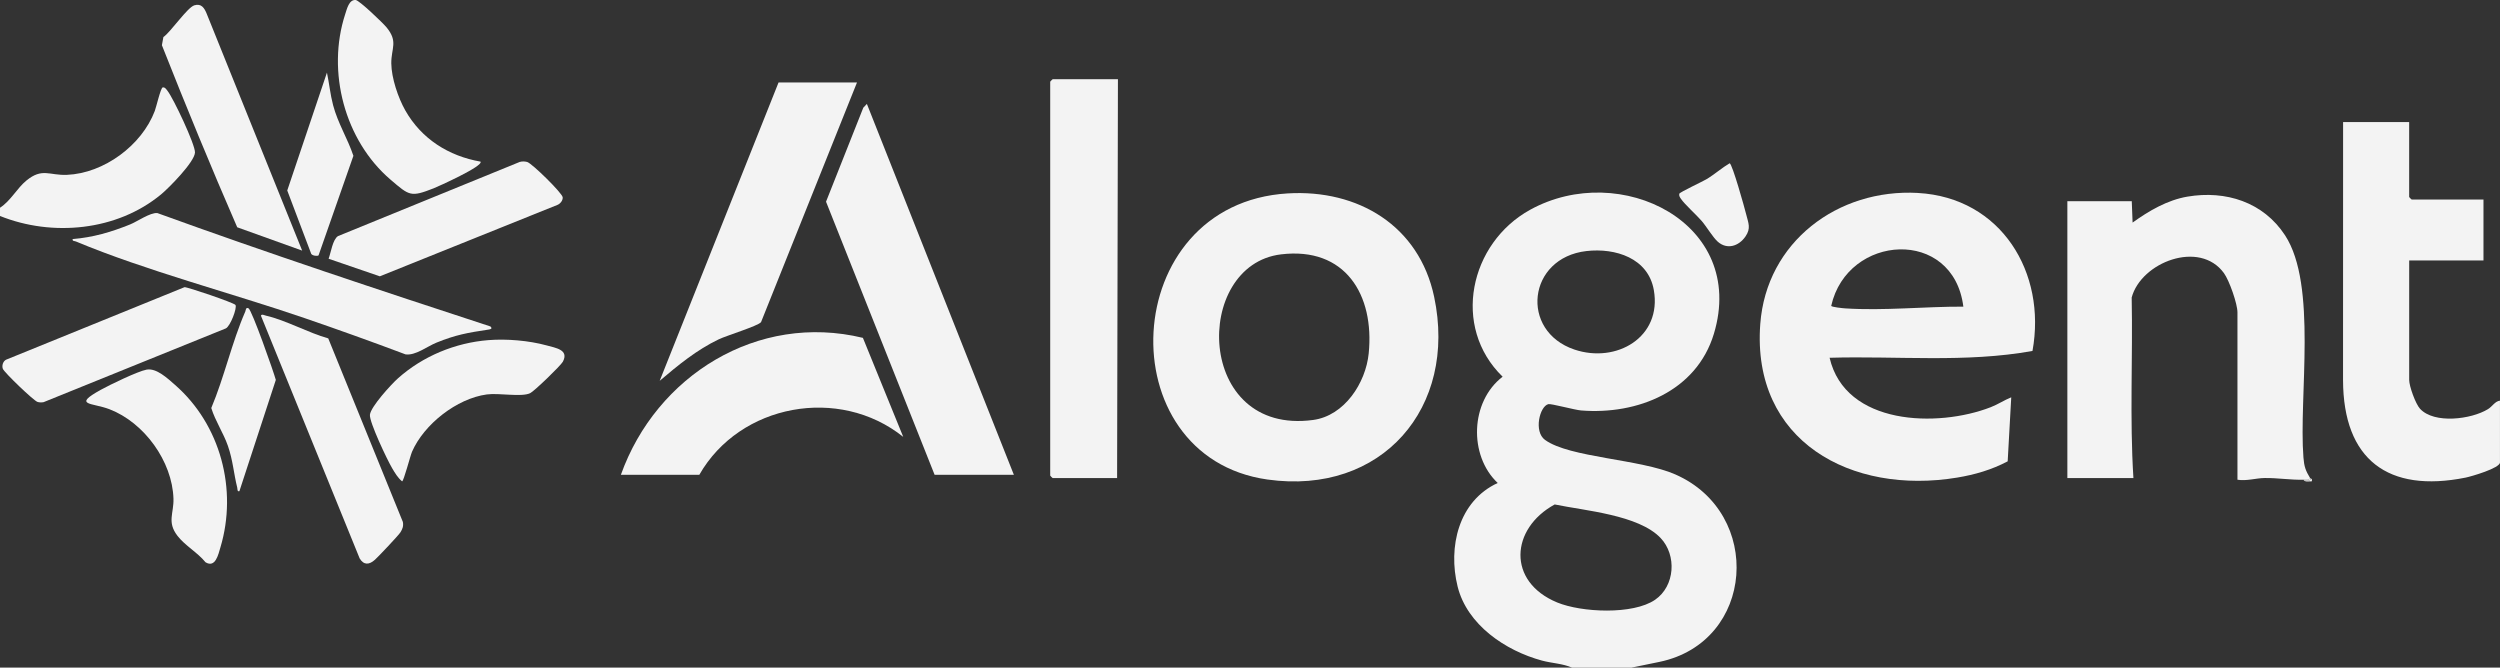 <?xml version="1.0" encoding="UTF-8"?>
<svg id="Layer_2" data-name="Layer 2" xmlns="http://www.w3.org/2000/svg" viewBox="0 0 905.2 241.73">
  <rect x="0" y="0" width="905.2" height="241.73" fill="#333333" stroke="none"/>
  <defs>
    <style>
      .cls-1 {
        fill: #f3f3f3;
      }
    </style>
  </defs>
  <g id="Layer_1-2" data-name="Layer 1">
    <g>
      <path class="cls-1" d="M606.66,171.8c-12.72-5.61-38.36-6.06-47.24-12.52-4.17-3.03-1.94-12.17,1.21-12.95.99-.24,9.54,2.1,11.86,2.29,20.4,1.63,41.81-6.95,48.08-27.78,12.08-40.12-33.94-62.84-66.51-44.9-21.97,12.09-28.58,42.39-9.99,60.46-11.7,8.95-12.37,28.48-1.78,38.48-14.21,6.53-18.05,23.24-14.52,37.48,3.44,13.88,17.36,23.26,30.53,26.82,3.62.98,7.5,1.06,10.89,2.56h21.52l10.17-2.09c34.56-7.22,37.64-53.8,5.78-67.84ZM574.44,90.9c10.44-1.19,22.35,2.53,24.38,14.13,3,17.09-13.58,26.66-28.75,21.54-19.87-6.7-17-33.23,4.37-35.67ZM599.28,217.16c-8.02,5.51-26.66,4.61-35.46.98-18.22-7.52-16.93-26.74-.89-35.49,10.86,2.27,30.35,3.75,38.33,12.14,5.93,6.23,5.24,17.41-1.98,22.37Z"/>
      <path class="cls-1" d="M58.28,70.43c2.9-2.4,12.18-11.8,12.32-15.21.11-2.85-7.81-19.62-9.95-22.33-.41-.53-.95-1.41-1.75-1.23-.72.16-2.31,7.05-2.85,8.5-4.7,12.44-18.37,22.58-31.81,23.15-6.41.27-8.93-2.64-14.68,2.06-3.41,2.79-5.7,7.37-9.56,9.85v2.98c18.92,7.61,42.33,5.41,58.28-7.78Z"/>
      <path class="cls-1" d="M694.44,69.86c-29-1.61-54.87,17.73-57.08,47.45-3.17,42.48,32.98,61.96,71.27,55.62,6.47-1.07,12.52-2.84,18.31-5.89l1.29-23.18c-2.57,1.04-4.85,2.58-7.46,3.59-19.21,7.45-52.63,6.61-58.31-17.91,24.45-.72,49.32,1.9,73.46-2.47,5.17-28.33-11.33-55.53-41.48-57.2ZM668.11,111.66c-.8-.05-5.01-.47-5.06-.93,5.85-26.09,44.22-28.5,47.84.3-13.97-.06-28.79,1.54-42.77.63Z"/>
      <path class="cls-1" d="M466.23,70.03c-61.67,3.73-65.39,95.43-7.28,103.6,41.37,5.81,68.83-26.01,60.32-66.18-5.45-25.72-27.54-38.96-53.04-37.42ZM495.58,127.97c-1.07,10.68-8.76,22.56-20.11,24.09-42.72,5.77-43.71-56.08-11.64-59.96,23.23-2.81,33.88,14.59,31.75,35.87Z"/>
      <path class="cls-1" d="M836.44,173.1c-1.64-2.71-2.15-4.16-2.41-7.44-1.75-22.04,5.13-62.45-6.67-80.48-7.87-12.02-21.45-16.33-35.31-13.99-7.29,1.23-13.99,5.16-19.88,9.4l-.3-7.75h-23.32v100.26h23.92c-1.38-21.68-.19-43.6-.63-65.38,3.41-12.77,24.6-20.97,33.41-8.82,1.94,2.68,4.89,11.08,4.89,14.22v60.58c3.32.53,6.7-.59,9.84-.62,4.77-.06,9.23.72,14.08.62.79-.02,1.98.3,2.39-.6Z"/>
      <path class="cls-1" d="M900.83,148.15c-6,3.69-19.43,5.44-24.59-.15-1.61-1.75-3.92-8.15-3.92-10.41v-43.27h26.9v-22.08h-26.01c-.06,0-.9-.83-.9-.9v-27.15h-23.92l-.02,93.43c.07,28.85,16.34,40.95,44.39,35.31,1.98-.4,12.43-3.41,12.43-5.49v-22.38c-1.87.27-2.72,2.09-4.37,3.1Z"/>
      <path class="cls-1" d="M380.26,29.57v142.64c0,.06.83.9.9.9h23.32l.3-144.43h-23.62c-.06,0-.9.83-.9.9Z"/>
      <polygon class="cls-1" points="312.58 39 299.09 73.03 338.4 171.91 367.1 171.91 313.88 37.62 312.58 39"/>
      <path class="cls-1" d="M275.56,116.63l34.74-86.77h-28.4l-43.04,108.03c6.63-5.65,13.47-11.25,21.41-15.04,2.81-1.34,14.36-4.88,15.29-6.22Z"/>
      <path class="cls-1" d="M224.81,171.91h28.4c14.7-25.72,50.7-32.26,73.83-13.73l-14.6-35.85c-38.15-9.25-74.84,13.72-87.63,49.58Z"/>
      <path class="cls-1" d="M47.04,81.29c-6.8,2.74-13.34,4.67-20.73,5.27-.18.82.62.64,1.19.88,25.28,10.57,56.38,18.68,82.82,27.75,12.22,4.19,24.41,8.57,36.51,13.12,3.59.51,7.77-2.85,11.21-4.25,6.87-2.8,11.35-3.61,18.63-4.69.81-.12,1.84-.25.9-1.17-40.37-13.2-80.7-26.57-120.62-41.06-2.63-.21-7.27,3.09-9.92,4.16Z"/>
      <path class="cls-1" d="M118.84,122.52c-7.22-2.02-15.42-6.62-22.55-8.23-.53-.12-1.58-.71-1.81.02l35.74,87.87c1.53,2.54,3.5,2.33,5.54.49,1.26-1.13,8.52-8.81,9.21-9.9.78-1.23,1.18-2.28.9-3.78l-27.02-66.47Z"/>
      <path class="cls-1" d="M109.41,90.74L74.85,4.99c-.84-2.07-1.91-3.83-4.47-3.07-2.55.76-8.55,9.66-11.22,11.5l-.54,2.95c8.72,22.09,17.85,44.28,27.27,65.92l23.51,8.45Z"/>
      <path class="cls-1" d="M85.25,110.41c-.56-.8-17.48-6.55-18.44-6.43L2.2,130.24c-1.11.57-1.6,2.16-1.17,3.3.51,1.34,11.17,11.57,12.55,11.99.72.22,1.45.21,2.19.09l65.97-26.7c1.6-.66,4.22-7.5,3.51-8.51Z"/>
      <path class="cls-1" d="M118.99,93.69l18.54,6.36,64.38-25.89c.99-.43,1.94-1.63,1.83-2.73-.15-1.51-11.15-12.34-12.88-12.79-.91-.23-1.78-.25-2.69,0l-65.79,26.85c-1.93,1.22-2.57,6-3.4,8.2Z"/>
      <path class="cls-1" d="M197.9,125.06c-6.39-1.75-14.46-2.44-21.04-1.91-12.05.96-23.78,5.81-32.77,13.84-2.43,2.17-9.86,10.28-10.15,13.19-.26,2.64,6.31,16.42,8.05,19.35,1.03,1.73,2.01,3.45,3.6,4.75.57.01,2.99-9.34,3.6-10.72,4.33-9.94,16.2-19.27,27.05-20.74,4.53-.61,12.47,1.04,15.7-.45,1.47-.68,11.13-10.01,11.87-11.42,2.27-4.3-2.53-4.96-5.9-5.89Z"/>
      <path class="cls-1" d="M141.42,65.06c6.87,5.87,7.26,6.4,15.63,3.11,1.43-.56,18.15-8.07,16.93-9.65-11.56-2.03-21.38-8.24-27.21-18.5-2.61-4.59-5.04-11.79-5.09-17.05-.06-5.57,2.59-7.85-1.76-13.11-1.3-1.57-9.81-9.73-11.12-9.85-2.43-.23-3.18,3.22-3.81,5.12-6.79,20.8-.19,45.73,16.42,59.92Z"/>
      <path class="cls-1" d="M63.38,139.37c-2.69-2.35-6.74-6.21-10.32-5.53-3.2.6-13.38,5.53-16.6,7.32-10.3,5.72-3.2,4.57,3.17,7.01,12.57,4.82,22.76,18.84,23.18,32.38.17,5.33-2.42,8.44,1.45,13.46,2.74,3.56,7.29,6.04,10.15,9.57,3.61,2.18,4.63-2.8,5.41-5.41,6.26-20.95.02-44.42-16.43-58.79Z"/>
      <path class="cls-1" d="M115.34,92.47l12.62-36.05c-2.11-6.31-5.62-11.78-7.35-18.33-1.03-3.88-1.4-7.89-2.23-11.8l-14.37,42.68,8.69,22.97c.47.67,2.16.87,2.64.53Z"/>
      <path class="cls-1" d="M89.97,111.63c-1-.51-.95.71-1.16,1.19-4.79,10.94-7.62,23.8-12.31,34.92,1.48,4.77,4.38,8.99,6.02,13.7,1.82,5.24,2.1,9.99,3.38,15.13.15.61-.08,1.47.78,1.29l13.19-40.3c-.86-3.13-8.66-25.3-9.9-25.94Z"/>
      <path class="cls-1" d="M626.28,59.11c-2.84,1.67-5.3,3.89-8.11,5.62-1.63,1-10.04,4.88-10.14,5.44-.13.77.2,1.21.59,1.8,1.36,2.03,5.59,5.79,7.51,8.02,1.76,2.03,4.1,6.02,5.88,7.56,3.37,2.94,7.56,1.58,9.96-1.88,2.1-3.03,1.08-4.85.29-8.05-.56-2.29-5.03-18.29-5.99-18.51Z"/>
      <path class="cls-1" d="M836.44,173.1c.74,1.12-1.41,1.16-2.39.6.48.98,2.03.53,2.99.59.33-1.12-.49-1.01-.59-1.19Z"/>
      <path class="cls-1" d="M836.44,173.1c-.41.89-1.6.58-2.39.6.98.56,3.13.52,2.39-.6Z"/>
    </g>
  </g>
</svg>
